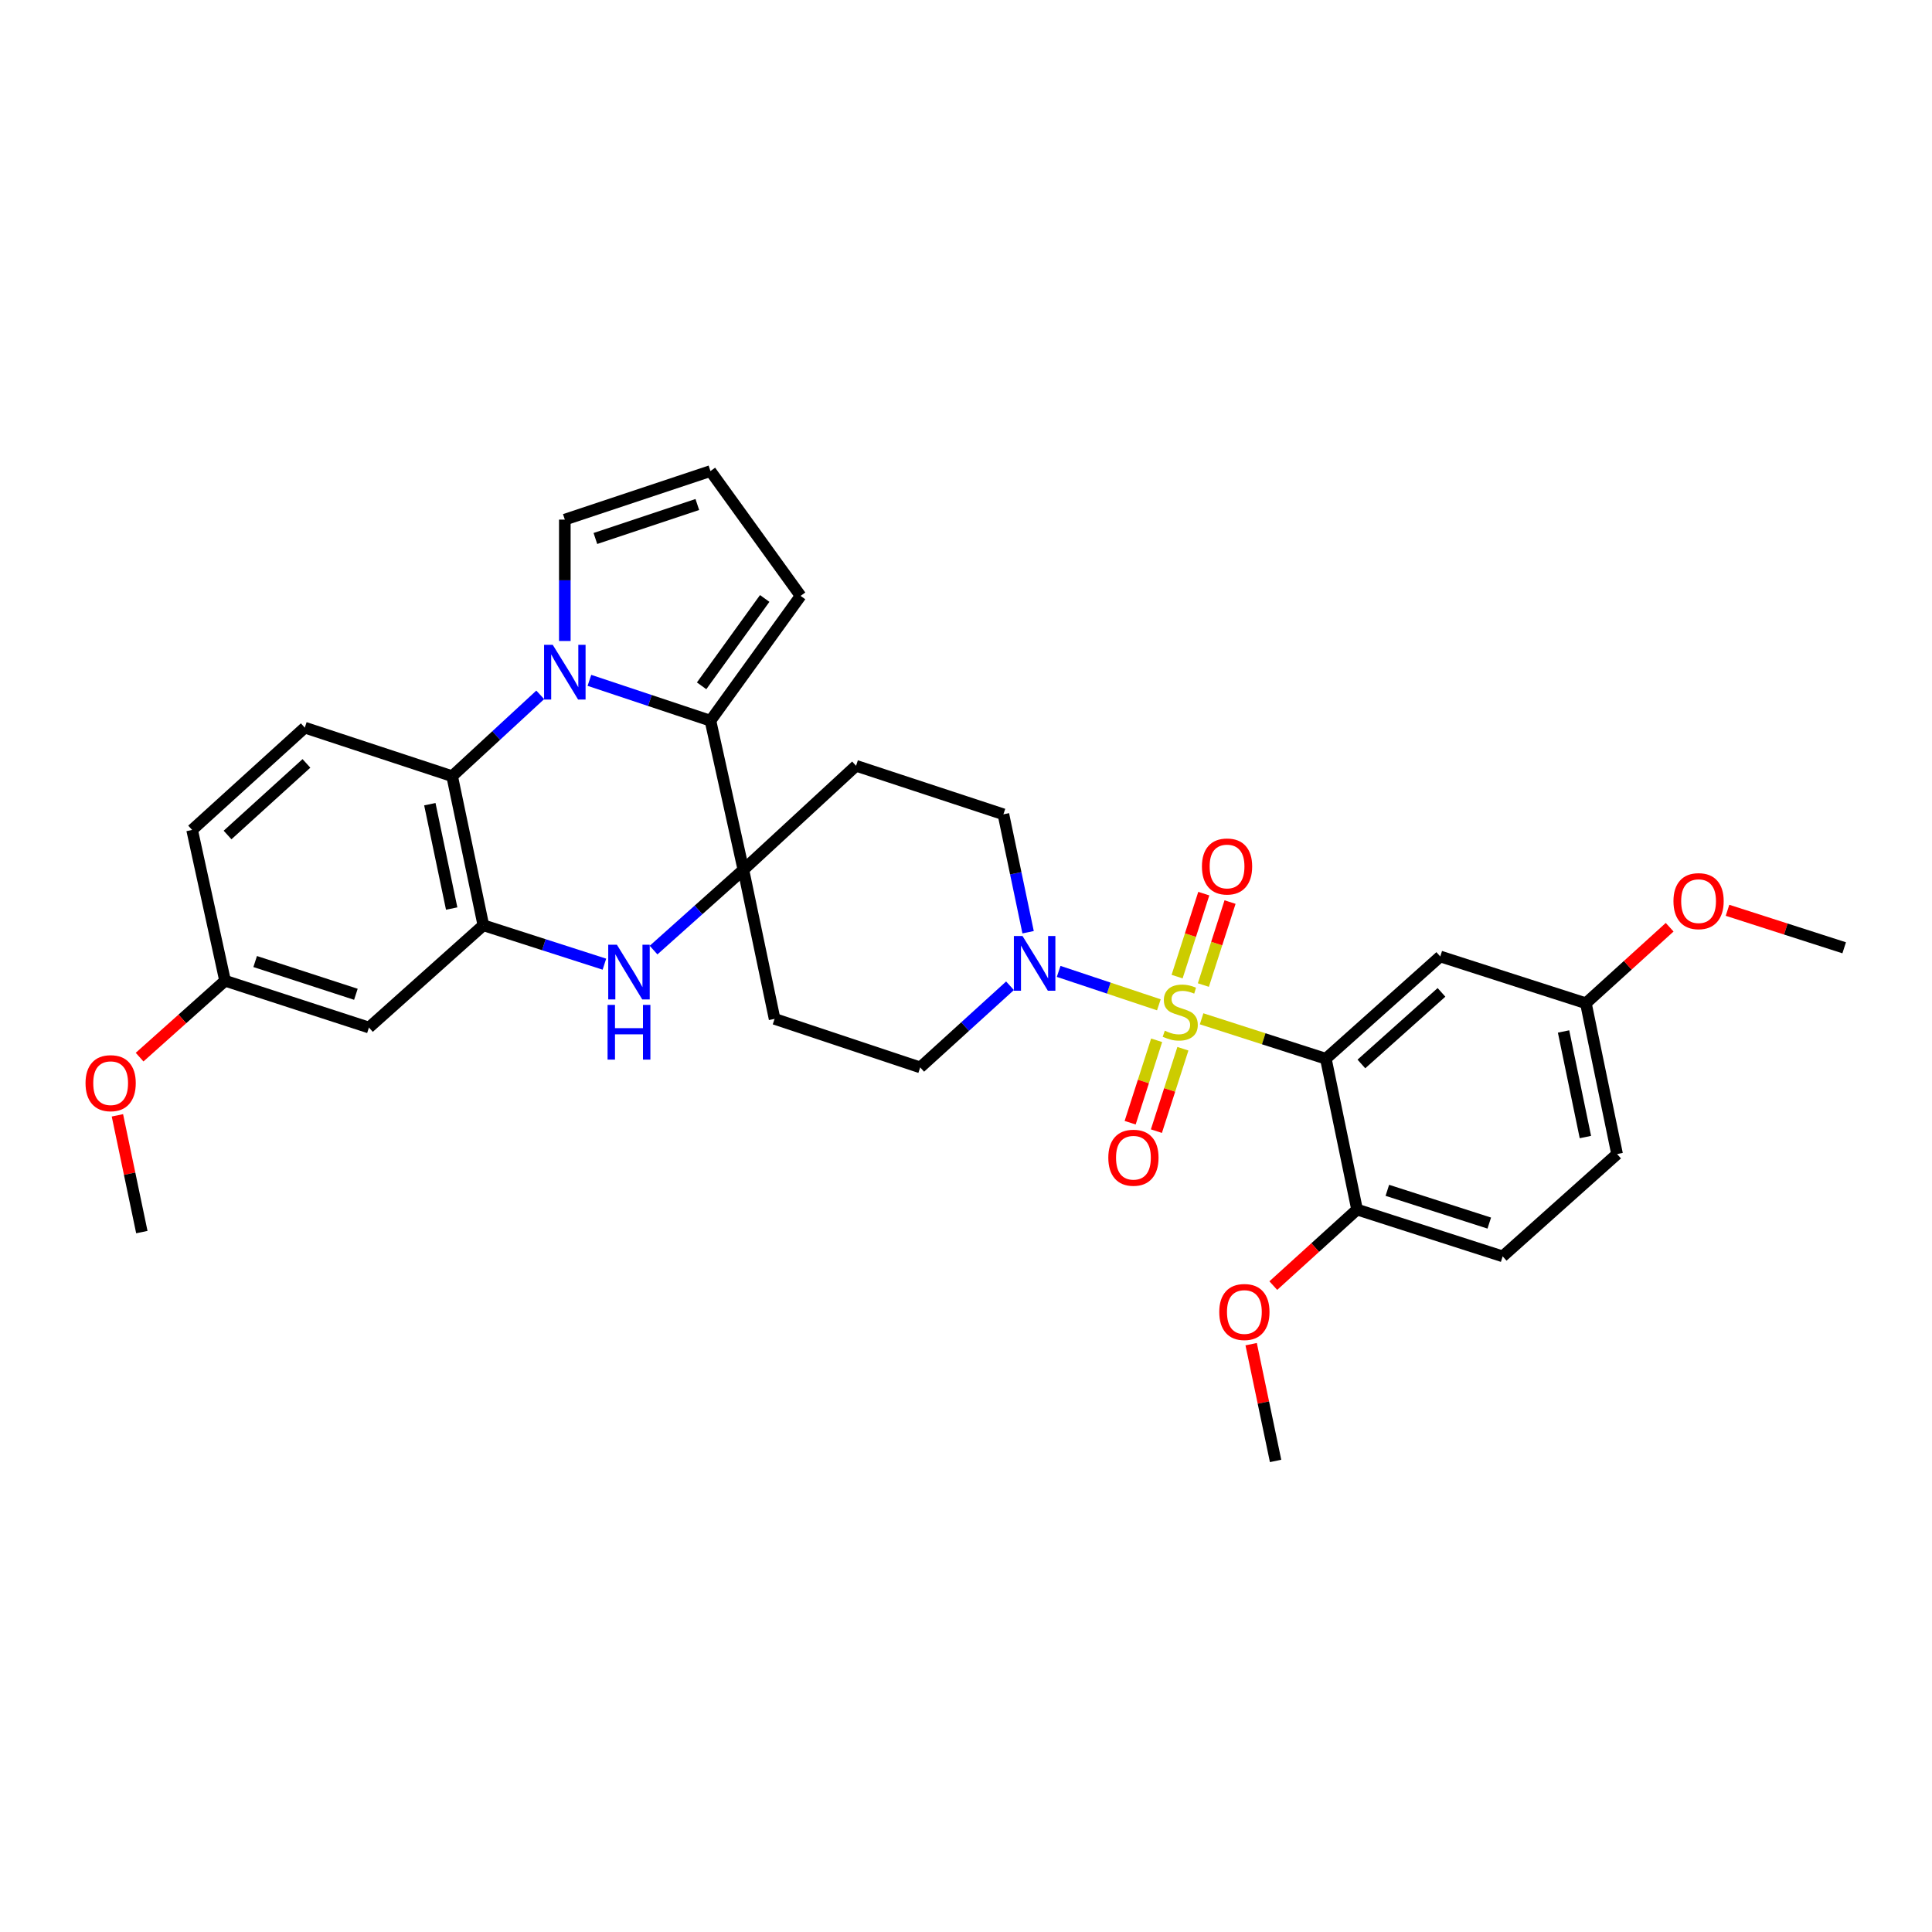 <?xml version='1.0' encoding='iso-8859-1'?>
<svg version='1.1' baseProfile='full'
              xmlns='http://www.w3.org/2000/svg'
                      xmlns:rdkit='http://www.rdkit.org/xml'
                      xmlns:xlink='http://www.w3.org/1999/xlink'
                  xml:space='preserve'
width='1000px' height='1000px' viewBox='0 0 1000 1000'>
<!-- END OF HEADER -->
<rect style='opacity:1.0;fill:#FFFFFF;stroke:none' width='1000' height='1000' x='0' y='0'> </rect>
<path class='bond-0' d='M 621.949,527.332 L 654.103,537.669' style='fill:none;fill-rule:evenodd;stroke:#CCCC00;stroke-width:6px;stroke-linecap:butt;stroke-linejoin:miter;stroke-opacity:1' />
<path class='bond-0' d='M 654.103,537.669 L 686.258,548.006' style='fill:none;fill-rule:evenodd;stroke:#000000;stroke-width:6px;stroke-linecap:butt;stroke-linejoin:miter;stroke-opacity:1' />
<path class='bond-1' d='M 599.824,520.088 L 573.89,511.442' style='fill:none;fill-rule:evenodd;stroke:#CCCC00;stroke-width:6px;stroke-linecap:butt;stroke-linejoin:miter;stroke-opacity:1' />
<path class='bond-1' d='M 573.89,511.442 L 547.957,502.797' style='fill:none;fill-rule:evenodd;stroke:#0000FF;stroke-width:6px;stroke-linecap:butt;stroke-linejoin:miter;stroke-opacity:1' />
<path class='bond-2' d='M 622.861,509.862 L 629.765,488.386' style='fill:none;fill-rule:evenodd;stroke:#CCCC00;stroke-width:6px;stroke-linecap:butt;stroke-linejoin:miter;stroke-opacity:1' />
<path class='bond-2' d='M 629.765,488.386 L 636.669,466.91' style='fill:none;fill-rule:evenodd;stroke:#FF0000;stroke-width:6px;stroke-linecap:butt;stroke-linejoin:miter;stroke-opacity:1' />
<path class='bond-2' d='M 609.27,505.493 L 616.174,484.017' style='fill:none;fill-rule:evenodd;stroke:#CCCC00;stroke-width:6px;stroke-linecap:butt;stroke-linejoin:miter;stroke-opacity:1' />
<path class='bond-2' d='M 616.174,484.017 L 623.078,462.541' style='fill:none;fill-rule:evenodd;stroke:#FF0000;stroke-width:6px;stroke-linecap:butt;stroke-linejoin:miter;stroke-opacity:1' />
<path class='bond-3' d='M 598.675,538.452 L 591.819,559.782' style='fill:none;fill-rule:evenodd;stroke:#CCCC00;stroke-width:6px;stroke-linecap:butt;stroke-linejoin:miter;stroke-opacity:1' />
<path class='bond-3' d='M 591.819,559.782 L 584.963,581.112' style='fill:none;fill-rule:evenodd;stroke:#FF0000;stroke-width:6px;stroke-linecap:butt;stroke-linejoin:miter;stroke-opacity:1' />
<path class='bond-3' d='M 612.266,542.821 L 605.41,564.15' style='fill:none;fill-rule:evenodd;stroke:#CCCC00;stroke-width:6px;stroke-linecap:butt;stroke-linejoin:miter;stroke-opacity:1' />
<path class='bond-3' d='M 605.41,564.15 L 598.553,585.48' style='fill:none;fill-rule:evenodd;stroke:#FF0000;stroke-width:6px;stroke-linecap:butt;stroke-linejoin:miter;stroke-opacity:1' />
<path class='bond-4' d='M 686.258,548.006 L 745.478,495.067' style='fill:none;fill-rule:evenodd;stroke:#000000;stroke-width:6px;stroke-linecap:butt;stroke-linejoin:miter;stroke-opacity:1' />
<path class='bond-4' d='M 704.655,550.708 L 746.109,513.651' style='fill:none;fill-rule:evenodd;stroke:#000000;stroke-width:6px;stroke-linecap:butt;stroke-linejoin:miter;stroke-opacity:1' />
<path class='bond-5' d='M 686.258,548.006 L 702.413,626.07' style='fill:none;fill-rule:evenodd;stroke:#000000;stroke-width:6px;stroke-linecap:butt;stroke-linejoin:miter;stroke-opacity:1' />
<path class='bond-6' d='M 305.078,352.15 L 336.403,362.592' style='fill:none;fill-rule:evenodd;stroke:#0000FF;stroke-width:6px;stroke-linecap:butt;stroke-linejoin:miter;stroke-opacity:1' />
<path class='bond-6' d='M 336.403,362.592 L 367.727,373.034' style='fill:none;fill-rule:evenodd;stroke:#000000;stroke-width:6px;stroke-linecap:butt;stroke-linejoin:miter;stroke-opacity:1' />
<path class='bond-7' d='M 292.352,331.774 L 292.352,300.361' style='fill:none;fill-rule:evenodd;stroke:#0000FF;stroke-width:6px;stroke-linecap:butt;stroke-linejoin:miter;stroke-opacity:1' />
<path class='bond-7' d='M 292.352,300.361 L 292.352,268.948' style='fill:none;fill-rule:evenodd;stroke:#000000;stroke-width:6px;stroke-linecap:butt;stroke-linejoin:miter;stroke-opacity:1' />
<path class='bond-8' d='M 279.627,359.657 L 256.831,380.704' style='fill:none;fill-rule:evenodd;stroke:#0000FF;stroke-width:6px;stroke-linecap:butt;stroke-linejoin:miter;stroke-opacity:1' />
<path class='bond-8' d='M 256.831,380.704 L 234.036,401.752' style='fill:none;fill-rule:evenodd;stroke:#000000;stroke-width:6px;stroke-linecap:butt;stroke-linejoin:miter;stroke-opacity:1' />
<path class='bond-9' d='M 384.779,450.202 L 400.926,527.37' style='fill:none;fill-rule:evenodd;stroke:#000000;stroke-width:6px;stroke-linecap:butt;stroke-linejoin:miter;stroke-opacity:1' />
<path class='bond-10' d='M 384.779,450.202 L 367.727,373.034' style='fill:none;fill-rule:evenodd;stroke:#000000;stroke-width:6px;stroke-linecap:butt;stroke-linejoin:miter;stroke-opacity:1' />
<path class='bond-11' d='M 384.779,450.202 L 361.532,470.983' style='fill:none;fill-rule:evenodd;stroke:#000000;stroke-width:6px;stroke-linecap:butt;stroke-linejoin:miter;stroke-opacity:1' />
<path class='bond-11' d='M 361.532,470.983 L 338.284,491.765' style='fill:none;fill-rule:evenodd;stroke:#0000FF;stroke-width:6px;stroke-linecap:butt;stroke-linejoin:miter;stroke-opacity:1' />
<path class='bond-12' d='M 384.779,450.202 L 443.095,396.366' style='fill:none;fill-rule:evenodd;stroke:#000000;stroke-width:6px;stroke-linecap:butt;stroke-linejoin:miter;stroke-opacity:1' />
<path class='bond-13' d='M 367.727,373.034 L 414.385,308.428' style='fill:none;fill-rule:evenodd;stroke:#000000;stroke-width:6px;stroke-linecap:butt;stroke-linejoin:miter;stroke-opacity:1' />
<path class='bond-13' d='M 363.153,354.985 L 395.813,309.761' style='fill:none;fill-rule:evenodd;stroke:#000000;stroke-width:6px;stroke-linecap:butt;stroke-linejoin:miter;stroke-opacity:1' />
<path class='bond-14' d='M 312.839,499.052 L 281.511,488.982' style='fill:none;fill-rule:evenodd;stroke:#0000FF;stroke-width:6px;stroke-linecap:butt;stroke-linejoin:miter;stroke-opacity:1' />
<path class='bond-14' d='M 281.511,488.982 L 250.183,478.912' style='fill:none;fill-rule:evenodd;stroke:#000000;stroke-width:6px;stroke-linecap:butt;stroke-linejoin:miter;stroke-opacity:1' />
<path class='bond-15' d='M 532.145,482.521 L 525.756,452.006' style='fill:none;fill-rule:evenodd;stroke:#0000FF;stroke-width:6px;stroke-linecap:butt;stroke-linejoin:miter;stroke-opacity:1' />
<path class='bond-15' d='M 525.756,452.006 L 519.367,421.492' style='fill:none;fill-rule:evenodd;stroke:#000000;stroke-width:6px;stroke-linecap:butt;stroke-linejoin:miter;stroke-opacity:1' />
<path class='bond-16' d='M 522.781,510.233 L 499.538,531.36' style='fill:none;fill-rule:evenodd;stroke:#0000FF;stroke-width:6px;stroke-linecap:butt;stroke-linejoin:miter;stroke-opacity:1' />
<path class='bond-16' d='M 499.538,531.36 L 476.294,552.487' style='fill:none;fill-rule:evenodd;stroke:#000000;stroke-width:6px;stroke-linecap:butt;stroke-linejoin:miter;stroke-opacity:1' />
<path class='bond-17' d='M 250.183,478.912 L 234.036,401.752' style='fill:none;fill-rule:evenodd;stroke:#000000;stroke-width:6px;stroke-linecap:butt;stroke-linejoin:miter;stroke-opacity:1' />
<path class='bond-17' d='M 233.788,470.262 L 222.485,416.25' style='fill:none;fill-rule:evenodd;stroke:#000000;stroke-width:6px;stroke-linecap:butt;stroke-linejoin:miter;stroke-opacity:1' />
<path class='bond-18' d='M 250.183,478.912 L 190.963,531.851' style='fill:none;fill-rule:evenodd;stroke:#000000;stroke-width:6px;stroke-linecap:butt;stroke-linejoin:miter;stroke-opacity:1' />
<path class='bond-19' d='M 234.036,401.752 L 157.764,376.626' style='fill:none;fill-rule:evenodd;stroke:#000000;stroke-width:6px;stroke-linecap:butt;stroke-linejoin:miter;stroke-opacity:1' />
<path class='bond-20' d='M 745.478,495.067 L 820.854,519.288' style='fill:none;fill-rule:evenodd;stroke:#000000;stroke-width:6px;stroke-linecap:butt;stroke-linejoin:miter;stroke-opacity:1' />
<path class='bond-21' d='M 190.963,531.851 L 116.491,507.63' style='fill:none;fill-rule:evenodd;stroke:#000000;stroke-width:6px;stroke-linecap:butt;stroke-linejoin:miter;stroke-opacity:1' />
<path class='bond-21' d='M 184.207,514.642 L 132.077,497.687' style='fill:none;fill-rule:evenodd;stroke:#000000;stroke-width:6px;stroke-linecap:butt;stroke-linejoin:miter;stroke-opacity:1' />
<path class='bond-22' d='M 443.095,396.366 L 519.367,421.492' style='fill:none;fill-rule:evenodd;stroke:#000000;stroke-width:6px;stroke-linecap:butt;stroke-linejoin:miter;stroke-opacity:1' />
<path class='bond-23' d='M 400.926,527.37 L 476.294,552.487' style='fill:none;fill-rule:evenodd;stroke:#000000;stroke-width:6px;stroke-linecap:butt;stroke-linejoin:miter;stroke-opacity:1' />
<path class='bond-24' d='M 292.352,268.948 L 367.727,243.823' style='fill:none;fill-rule:evenodd;stroke:#000000;stroke-width:6px;stroke-linecap:butt;stroke-linejoin:miter;stroke-opacity:1' />
<path class='bond-24' d='M 308.172,278.722 L 360.935,261.135' style='fill:none;fill-rule:evenodd;stroke:#000000;stroke-width:6px;stroke-linecap:butt;stroke-linejoin:miter;stroke-opacity:1' />
<path class='bond-25' d='M 702.413,626.07 L 777.781,650.291' style='fill:none;fill-rule:evenodd;stroke:#000000;stroke-width:6px;stroke-linecap:butt;stroke-linejoin:miter;stroke-opacity:1' />
<path class='bond-25' d='M 718.086,616.112 L 770.843,633.067' style='fill:none;fill-rule:evenodd;stroke:#000000;stroke-width:6px;stroke-linecap:butt;stroke-linejoin:miter;stroke-opacity:1' />
<path class='bond-26' d='M 702.413,626.07 L 680.736,645.746' style='fill:none;fill-rule:evenodd;stroke:#000000;stroke-width:6px;stroke-linecap:butt;stroke-linejoin:miter;stroke-opacity:1' />
<path class='bond-26' d='M 680.736,645.746 L 659.058,665.422' style='fill:none;fill-rule:evenodd;stroke:#FF0000;stroke-width:6px;stroke-linecap:butt;stroke-linejoin:miter;stroke-opacity:1' />
<path class='bond-27' d='M 157.764,376.626 L 99.44,429.565' style='fill:none;fill-rule:evenodd;stroke:#000000;stroke-width:6px;stroke-linecap:butt;stroke-linejoin:miter;stroke-opacity:1' />
<path class='bond-27' d='M 158.61,395.138 L 117.783,432.195' style='fill:none;fill-rule:evenodd;stroke:#000000;stroke-width:6px;stroke-linecap:butt;stroke-linejoin:miter;stroke-opacity:1' />
<path class='bond-28' d='M 414.385,308.428 L 367.727,243.823' style='fill:none;fill-rule:evenodd;stroke:#000000;stroke-width:6px;stroke-linecap:butt;stroke-linejoin:miter;stroke-opacity:1' />
<path class='bond-29' d='M 777.781,650.291 L 837.001,597.352' style='fill:none;fill-rule:evenodd;stroke:#000000;stroke-width:6px;stroke-linecap:butt;stroke-linejoin:miter;stroke-opacity:1' />
<path class='bond-30' d='M 820.854,519.288 L 842.531,499.612' style='fill:none;fill-rule:evenodd;stroke:#000000;stroke-width:6px;stroke-linecap:butt;stroke-linejoin:miter;stroke-opacity:1' />
<path class='bond-30' d='M 842.531,499.612 L 864.209,479.936' style='fill:none;fill-rule:evenodd;stroke:#FF0000;stroke-width:6px;stroke-linecap:butt;stroke-linejoin:miter;stroke-opacity:1' />
<path class='bond-31' d='M 820.854,519.288 L 837.001,597.352' style='fill:none;fill-rule:evenodd;stroke:#000000;stroke-width:6px;stroke-linecap:butt;stroke-linejoin:miter;stroke-opacity:1' />
<path class='bond-31' d='M 809.296,533.889 L 820.599,588.534' style='fill:none;fill-rule:evenodd;stroke:#000000;stroke-width:6px;stroke-linecap:butt;stroke-linejoin:miter;stroke-opacity:1' />
<path class='bond-32' d='M 116.491,507.63 L 99.44,429.565' style='fill:none;fill-rule:evenodd;stroke:#000000;stroke-width:6px;stroke-linecap:butt;stroke-linejoin:miter;stroke-opacity:1' />
<path class='bond-33' d='M 116.491,507.63 L 94.374,527.401' style='fill:none;fill-rule:evenodd;stroke:#000000;stroke-width:6px;stroke-linecap:butt;stroke-linejoin:miter;stroke-opacity:1' />
<path class='bond-33' d='M 94.374,527.401 L 72.257,547.172' style='fill:none;fill-rule:evenodd;stroke:#FF0000;stroke-width:6px;stroke-linecap:butt;stroke-linejoin:miter;stroke-opacity:1' />
<path class='bond-34' d='M 647.592,695.74 L 653.918,725.959' style='fill:none;fill-rule:evenodd;stroke:#FF0000;stroke-width:6px;stroke-linecap:butt;stroke-linejoin:miter;stroke-opacity:1' />
<path class='bond-34' d='M 653.918,725.959 L 660.244,756.177' style='fill:none;fill-rule:evenodd;stroke:#000000;stroke-width:6px;stroke-linecap:butt;stroke-linejoin:miter;stroke-opacity:1' />
<path class='bond-35' d='M 894.157,471.164 L 924.351,480.871' style='fill:none;fill-rule:evenodd;stroke:#FF0000;stroke-width:6px;stroke-linecap:butt;stroke-linejoin:miter;stroke-opacity:1' />
<path class='bond-35' d='M 924.351,480.871 L 954.545,490.578' style='fill:none;fill-rule:evenodd;stroke:#000000;stroke-width:6px;stroke-linecap:butt;stroke-linejoin:miter;stroke-opacity:1' />
<path class='bond-36' d='M 60.772,577.299 L 67.095,607.514' style='fill:none;fill-rule:evenodd;stroke:#FF0000;stroke-width:6px;stroke-linecap:butt;stroke-linejoin:miter;stroke-opacity:1' />
<path class='bond-36' d='M 67.095,607.514 L 73.418,637.729' style='fill:none;fill-rule:evenodd;stroke:#000000;stroke-width:6px;stroke-linecap:butt;stroke-linejoin:miter;stroke-opacity:1' />
<path  class='atom-0' d='M 602.89 533.497
Q 603.21 533.617, 604.53 534.177
Q 605.85 534.737, 607.29 535.097
Q 608.77 535.417, 610.21 535.417
Q 612.89 535.417, 614.45 534.137
Q 616.01 532.817, 616.01 530.537
Q 616.01 528.977, 615.21 528.017
Q 614.45 527.057, 613.25 526.537
Q 612.05 526.017, 610.05 525.417
Q 607.53 524.657, 606.01 523.937
Q 604.53 523.217, 603.45 521.697
Q 602.41 520.177, 602.41 517.617
Q 602.41 514.057, 604.81 511.857
Q 607.25 509.657, 612.05 509.657
Q 615.33 509.657, 619.05 511.217
L 618.13 514.297
Q 614.73 512.897, 612.17 512.897
Q 609.41 512.897, 607.89 514.057
Q 606.37 515.177, 606.41 517.137
Q 606.41 518.657, 607.17 519.577
Q 607.97 520.497, 609.09 521.017
Q 610.25 521.537, 612.17 522.137
Q 614.73 522.937, 616.25 523.737
Q 617.77 524.537, 618.85 526.177
Q 619.97 527.777, 619.97 530.537
Q 619.97 534.457, 617.33 536.577
Q 614.73 538.657, 610.37 538.657
Q 607.85 538.657, 605.93 538.097
Q 604.05 537.577, 601.81 536.657
L 602.89 533.497
' fill='#CCCC00'/>
<path  class='atom-2' d='M 286.092 333.748
L 295.372 348.748
Q 296.292 350.228, 297.772 352.908
Q 299.252 355.588, 299.332 355.748
L 299.332 333.748
L 303.092 333.748
L 303.092 362.068
L 299.212 362.068
L 289.252 345.668
Q 288.092 343.748, 286.852 341.548
Q 285.652 339.348, 285.292 338.668
L 285.292 362.068
L 281.612 362.068
L 281.612 333.748
L 286.092 333.748
' fill='#0000FF'/>
<path  class='atom-5' d='M 319.299 488.981
L 328.579 503.981
Q 329.499 505.461, 330.979 508.141
Q 332.459 510.821, 332.539 510.981
L 332.539 488.981
L 336.299 488.981
L 336.299 517.301
L 332.419 517.301
L 322.459 500.901
Q 321.299 498.981, 320.059 496.781
Q 318.859 494.581, 318.499 493.901
L 318.499 517.301
L 314.819 517.301
L 314.819 488.981
L 319.299 488.981
' fill='#0000FF'/>
<path  class='atom-5' d='M 314.479 520.133
L 318.319 520.133
L 318.319 532.173
L 332.799 532.173
L 332.799 520.133
L 336.639 520.133
L 336.639 548.453
L 332.799 548.453
L 332.799 535.373
L 318.319 535.373
L 318.319 548.453
L 314.479 548.453
L 314.479 520.133
' fill='#0000FF'/>
<path  class='atom-6' d='M 529.262 484.492
L 538.542 499.492
Q 539.462 500.972, 540.942 503.652
Q 542.422 506.332, 542.502 506.492
L 542.502 484.492
L 546.262 484.492
L 546.262 512.812
L 542.382 512.812
L 532.422 496.412
Q 531.262 494.492, 530.022 492.292
Q 528.822 490.092, 528.462 489.412
L 528.462 512.812
L 524.782 512.812
L 524.782 484.492
L 529.262 484.492
' fill='#0000FF'/>
<path  class='atom-10' d='M 622.119 448.489
Q 622.119 441.689, 625.479 437.889
Q 628.839 434.089, 635.119 434.089
Q 641.399 434.089, 644.759 437.889
Q 648.119 441.689, 648.119 448.489
Q 648.119 455.369, 644.719 459.289
Q 641.319 463.169, 635.119 463.169
Q 628.879 463.169, 625.479 459.289
Q 622.119 455.409, 622.119 448.489
M 635.119 459.969
Q 639.439 459.969, 641.759 457.089
Q 644.119 454.169, 644.119 448.489
Q 644.119 442.929, 641.759 440.129
Q 639.439 437.289, 635.119 437.289
Q 630.799 437.289, 628.439 440.089
Q 626.119 442.889, 626.119 448.489
Q 626.119 454.209, 628.439 457.089
Q 630.799 459.969, 635.119 459.969
' fill='#FF0000'/>
<path  class='atom-11' d='M 573.661 599.233
Q 573.661 592.433, 577.021 588.633
Q 580.381 584.833, 586.661 584.833
Q 592.941 584.833, 596.301 588.633
Q 599.661 592.433, 599.661 599.233
Q 599.661 606.113, 596.261 610.033
Q 592.861 613.913, 586.661 613.913
Q 580.421 613.913, 577.021 610.033
Q 573.661 606.153, 573.661 599.233
M 586.661 610.713
Q 590.981 610.713, 593.301 607.833
Q 595.661 604.913, 595.661 599.233
Q 595.661 593.673, 593.301 590.873
Q 590.981 588.033, 586.661 588.033
Q 582.341 588.033, 579.981 590.833
Q 577.661 593.633, 577.661 599.233
Q 577.661 604.953, 579.981 607.833
Q 582.341 610.713, 586.661 610.713
' fill='#FF0000'/>
<path  class='atom-27' d='M 631.089 679.089
Q 631.089 672.289, 634.449 668.489
Q 637.809 664.689, 644.089 664.689
Q 650.369 664.689, 653.729 668.489
Q 657.089 672.289, 657.089 679.089
Q 657.089 685.969, 653.689 689.889
Q 650.289 693.769, 644.089 693.769
Q 637.849 693.769, 634.449 689.889
Q 631.089 686.009, 631.089 679.089
M 644.089 690.569
Q 648.409 690.569, 650.729 687.689
Q 653.089 684.769, 653.089 679.089
Q 653.089 673.529, 650.729 670.729
Q 648.409 667.889, 644.089 667.889
Q 639.769 667.889, 637.409 670.689
Q 635.089 673.489, 635.089 679.089
Q 635.089 684.809, 637.409 687.689
Q 639.769 690.569, 644.089 690.569
' fill='#FF0000'/>
<path  class='atom-28' d='M 866.178 466.429
Q 866.178 459.629, 869.538 455.829
Q 872.898 452.029, 879.178 452.029
Q 885.458 452.029, 888.818 455.829
Q 892.178 459.629, 892.178 466.429
Q 892.178 473.309, 888.778 477.229
Q 885.378 481.109, 879.178 481.109
Q 872.938 481.109, 869.538 477.229
Q 866.178 473.349, 866.178 466.429
M 879.178 477.909
Q 883.498 477.909, 885.818 475.029
Q 888.178 472.109, 888.178 466.429
Q 888.178 460.869, 885.818 458.069
Q 883.498 455.229, 879.178 455.229
Q 874.858 455.229, 872.498 458.029
Q 870.178 460.829, 870.178 466.429
Q 870.178 472.149, 872.498 475.029
Q 874.858 477.909, 879.178 477.909
' fill='#FF0000'/>
<path  class='atom-29' d='M 44.271 560.649
Q 44.271 553.849, 47.631 550.049
Q 50.991 546.249, 57.271 546.249
Q 63.551 546.249, 66.911 550.049
Q 70.271 553.849, 70.271 560.649
Q 70.271 567.529, 66.871 571.449
Q 63.471 575.329, 57.271 575.329
Q 51.031 575.329, 47.631 571.449
Q 44.271 567.569, 44.271 560.649
M 57.271 572.129
Q 61.591 572.129, 63.911 569.249
Q 66.271 566.329, 66.271 560.649
Q 66.271 555.089, 63.911 552.289
Q 61.591 549.449, 57.271 549.449
Q 52.951 549.449, 50.591 552.249
Q 48.271 555.049, 48.271 560.649
Q 48.271 566.369, 50.591 569.249
Q 52.951 572.129, 57.271 572.129
' fill='#FF0000'/>
</svg>
